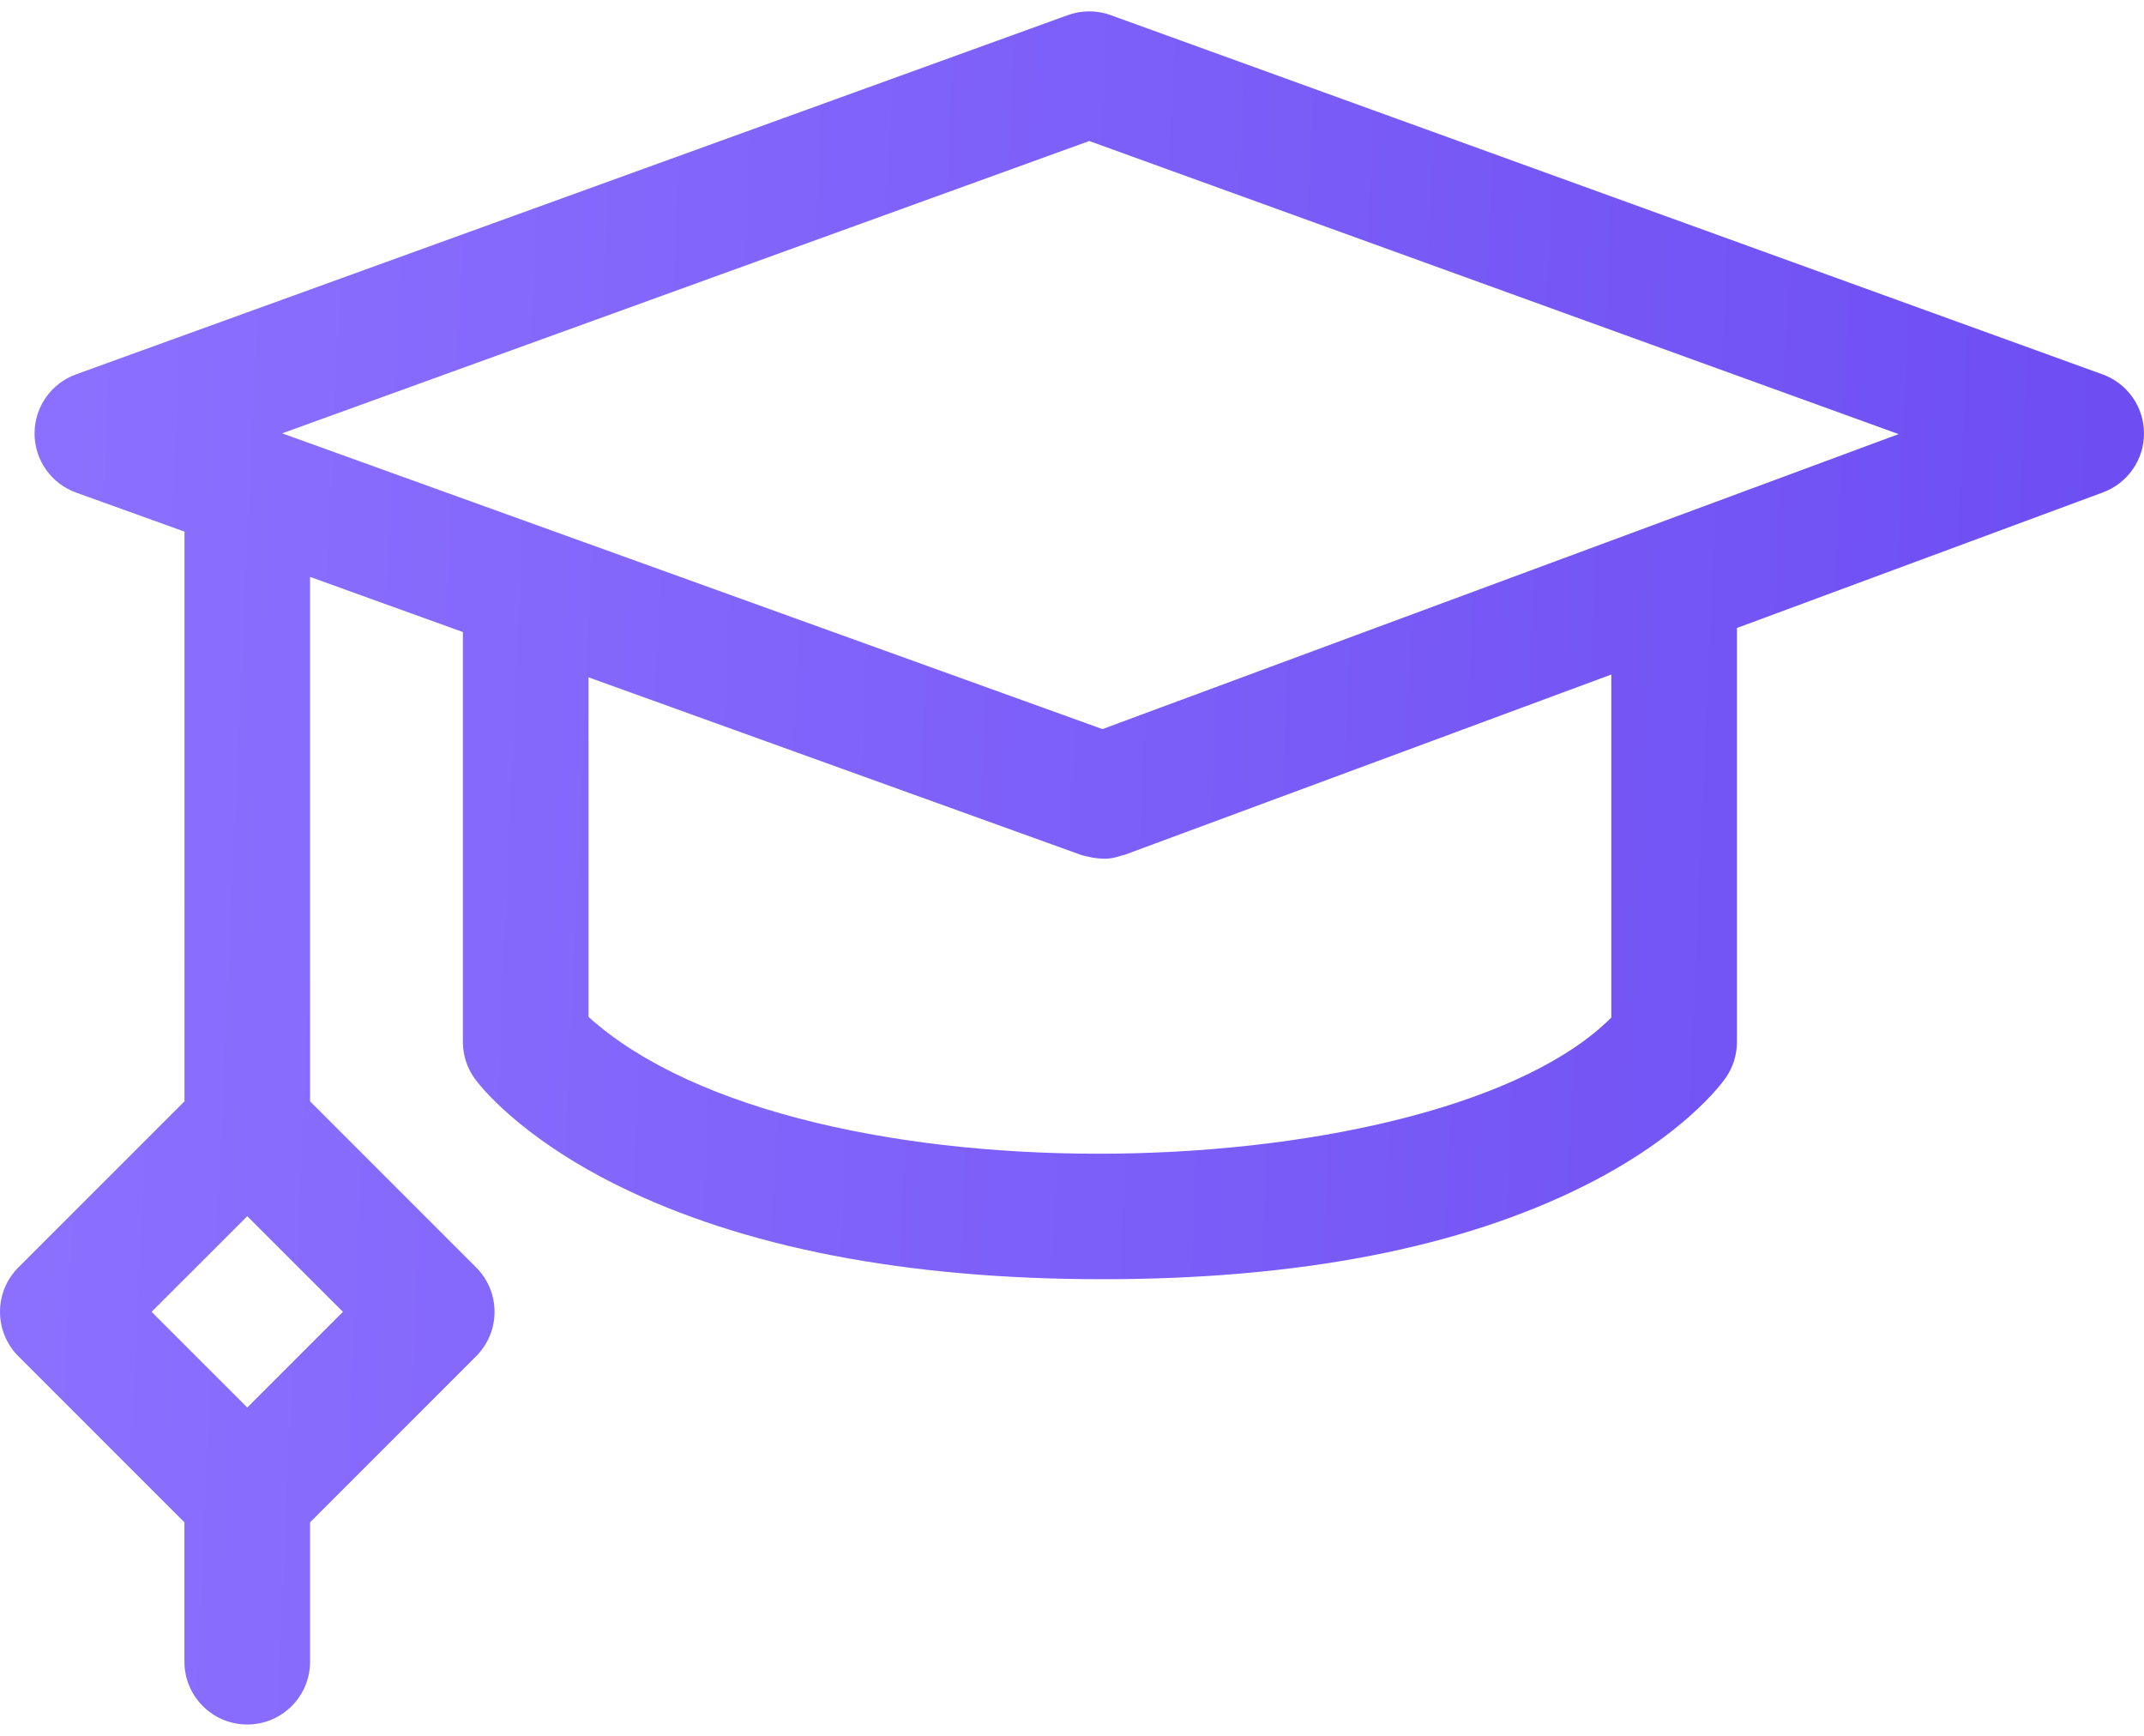 <svg width="42" height="34" viewBox="0 0 42 34" fill="none" xmlns="http://www.w3.org/2000/svg">
<path d="M0.36 24.825L3.614 21.572V10.413L1.49 9.648C1.002 9.472 0.677 9.009 0.677 8.491C0.676 7.973 1.001 7.51 1.488 7.333L20.919 0.296C21.19 0.198 21.487 0.198 21.757 0.296L41.188 7.333C41.674 7.509 41.998 7.969 42 8.486C42.002 9.002 41.681 9.464 41.197 9.644L34.026 12.3V20.409C34.026 20.66 33.949 20.906 33.805 21.113C33.726 21.226 32.976 22.25 31.056 23.216C28.631 24.437 25.45 25.056 21.602 25.056C17.757 25.056 14.56 24.438 12.1 23.22C10.162 22.26 9.387 21.246 9.305 21.134C9.151 20.924 9.068 20.67 9.068 20.409V12.38L6.074 11.3V21.572L9.327 24.825C9.558 25.056 9.688 25.369 9.688 25.695C9.688 26.021 9.558 26.334 9.327 26.565L6.074 29.818V32.548C6.074 33.227 5.523 33.778 4.844 33.778C4.164 33.778 3.613 33.227 3.613 32.548V29.818L0.36 26.565C-0.12 26.085 -0.12 25.306 0.36 24.825ZM21.338 2.762L5.527 8.488L21.596 14.281L37.193 8.503L21.338 2.762ZM11.529 19.919C15.735 23.703 28.234 23.269 31.565 19.931V13.212L22.029 16.744C21.878 16.768 21.735 16.899 21.185 16.748L11.529 13.267L11.529 19.919ZM4.844 27.569L6.718 25.695L4.844 23.822L2.97 25.695L4.844 27.569Z" fill="url(#paint0_linear_41_365)"/>
<defs>
<linearGradient id="paint0_linear_41_365" x1="42" y1="22.207" x2="-0.502" y2="20.341" gradientUnits="userSpaceOnUse">
<stop stop-color="#6D4DF2"/>
<stop offset="1" stop-color="#8C71FF"/>
</linearGradient>
</defs>
</svg>
